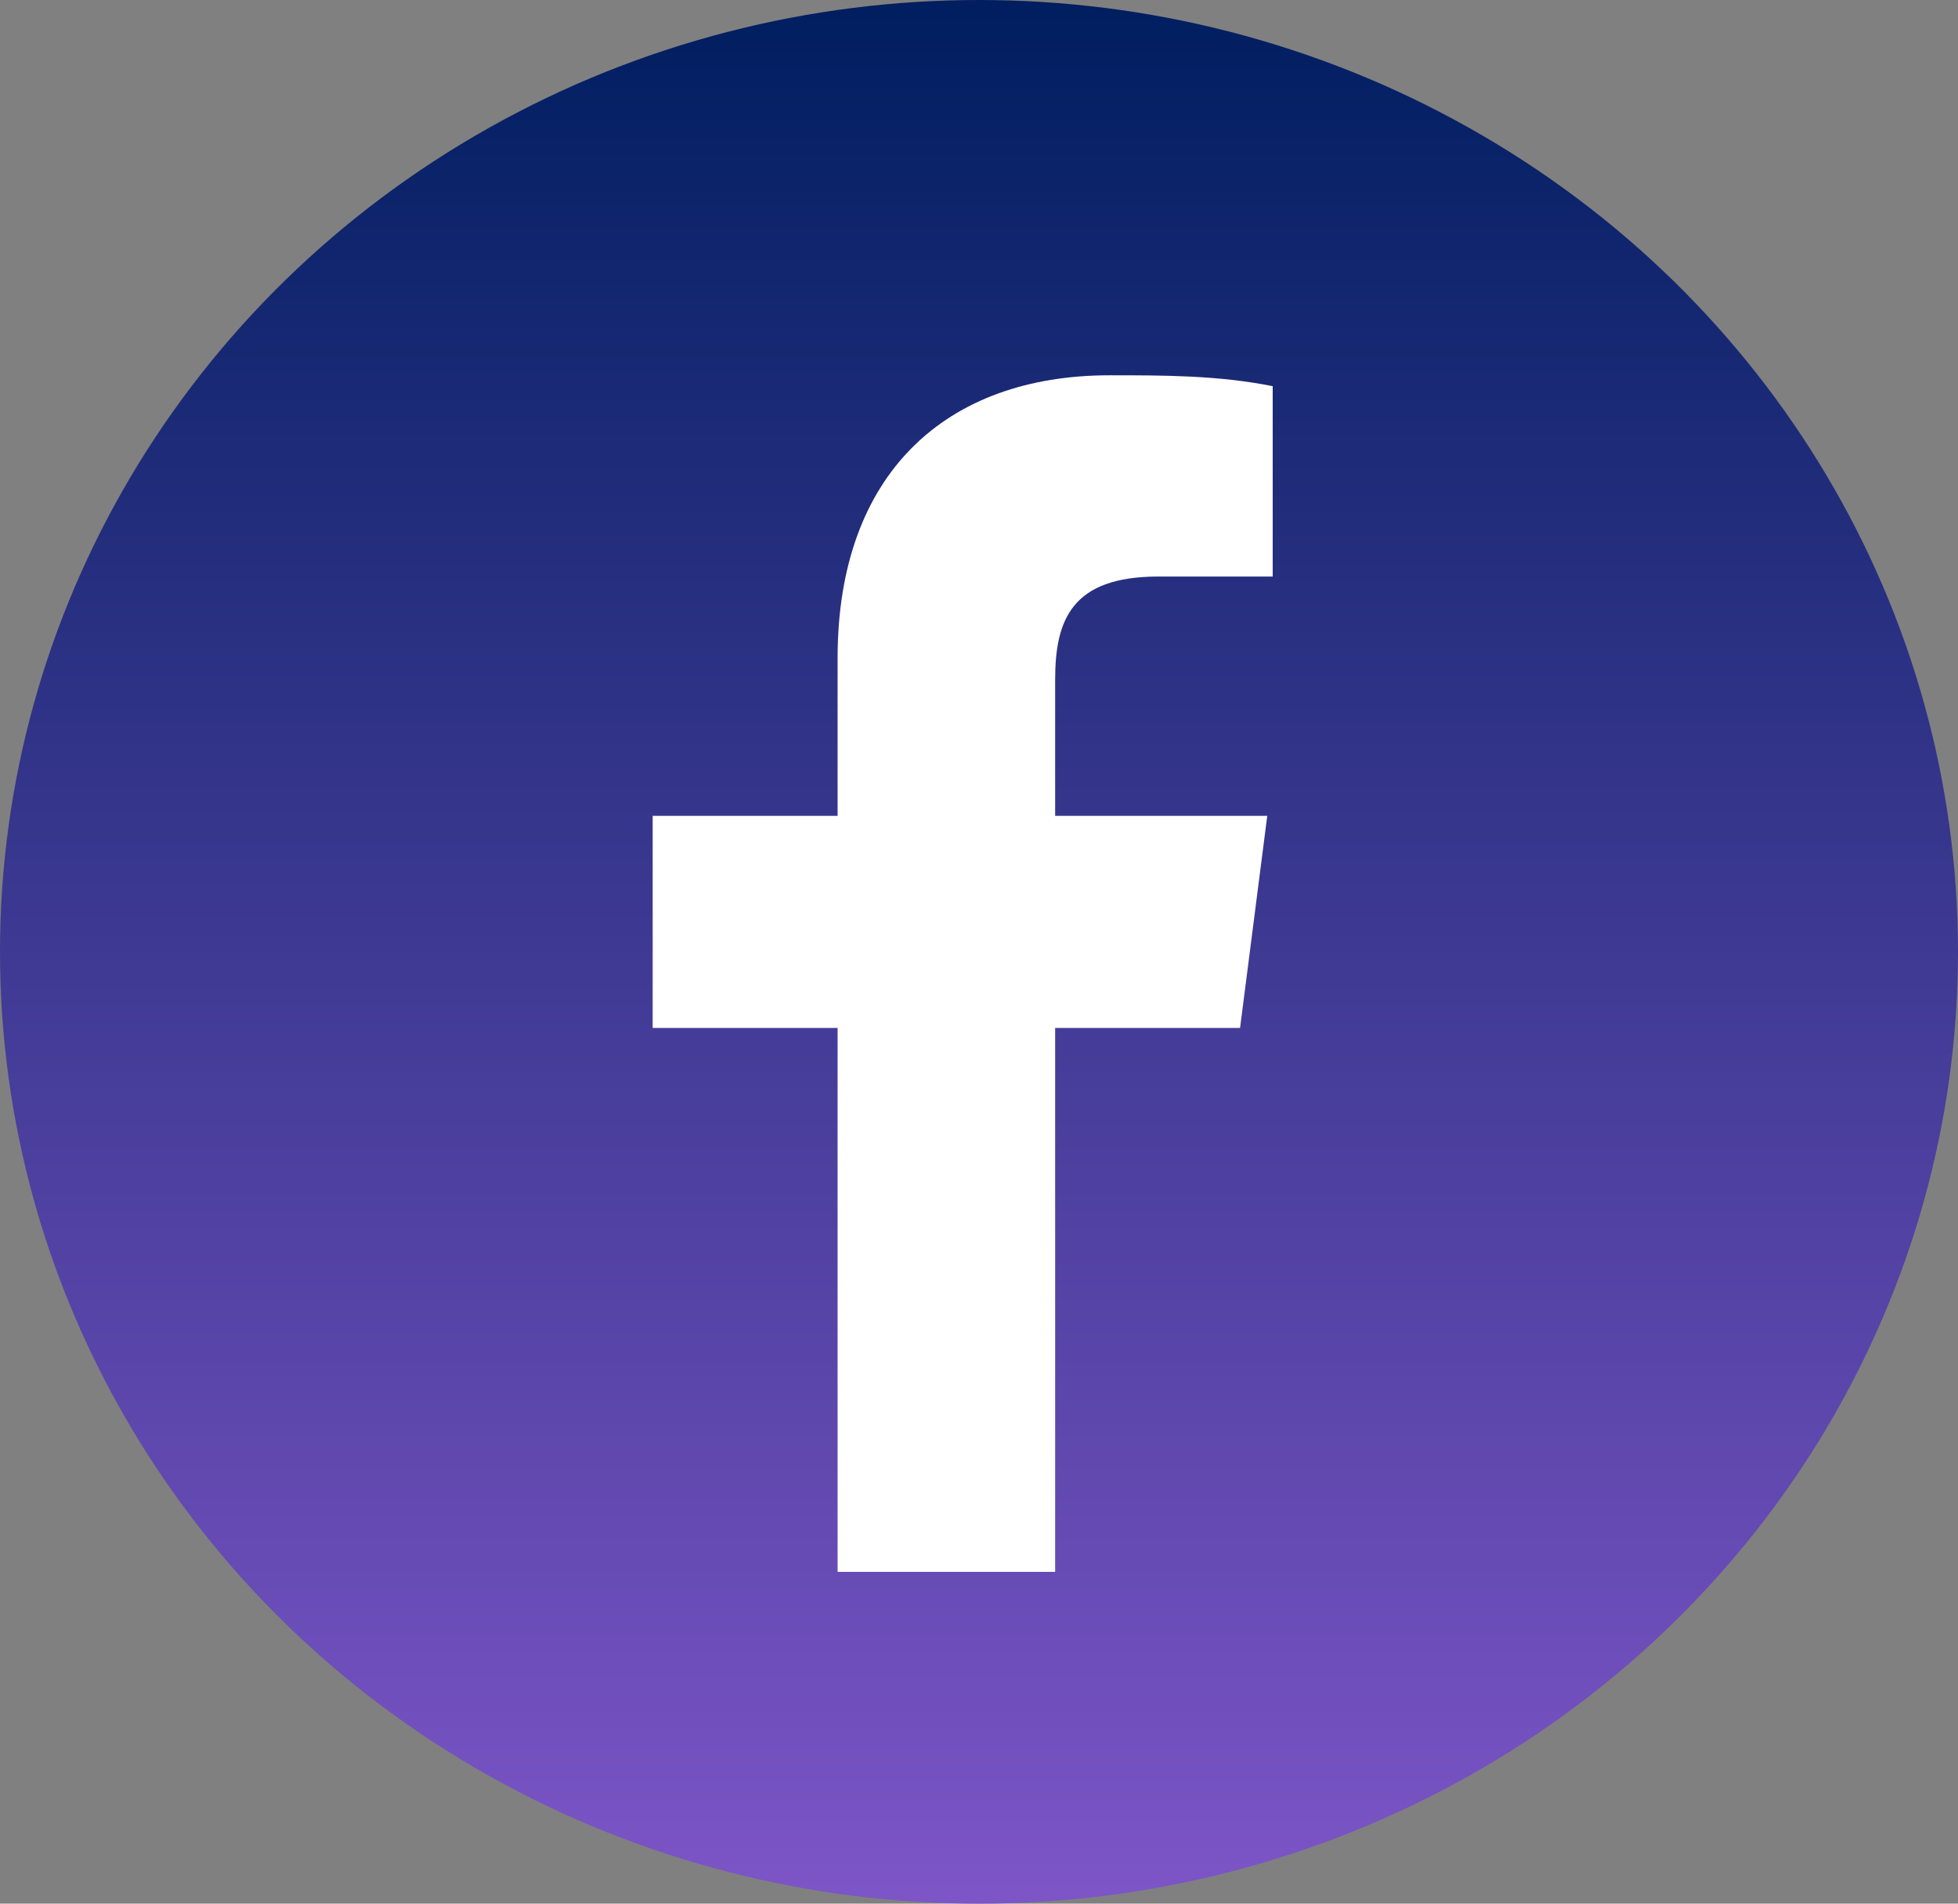 <?xml version="1.0" encoding="UTF-8"?>
<svg id="Layer_1" xmlns="http://www.w3.org/2000/svg" xmlns:xlink="http://www.w3.org/1999/xlink" version="1.1" viewBox="0 0 36 35">
  <rect x="0" y="0" width="36" height="35" fill="#808080" stroke="none"/>
  <!-- Generator: Adobe Illustrator 29.5.0, SVG Export Plug-In . SVG Version: 2.1.0 Build 137)  -->
  <defs>
    <style>
      .st0 {
        fill: url(#linear-gradient);
      }

      .st1 {
        fill: #fff;
      }
    </style>
    <linearGradient id="linear-gradient" x1="-856" y1="476" x2="-856" y2="477" gradientTransform="translate(30835 16695) scale(36 -35)" gradientUnits="userSpaceOnUse">
      <stop offset="0" stop-color="#7d55c7"/>
      <stop offset="1" stop-color="#001e60"/>
    </linearGradient>
  </defs>
  <g id="Group_93">
    <ellipse id="Ellipse_1" class="st0" cx="18" cy="17.5" rx="18" ry="17.5"/>
    <g id="Group_1">
      <path id="Path_1" class="st1" d="M23.4,10.6h-2.1c-1.6,0-1.9.8-1.9,1.9v2.5h3.9l-.5,3.9h-3.4v10h-4v-10h-3.4v-3.9h3.4v-2.9c0-3.4,2-5.2,5-5.2,1,0,2,0,3,.2v3.5h0Z"/>
    </g>
  </g>
</svg>